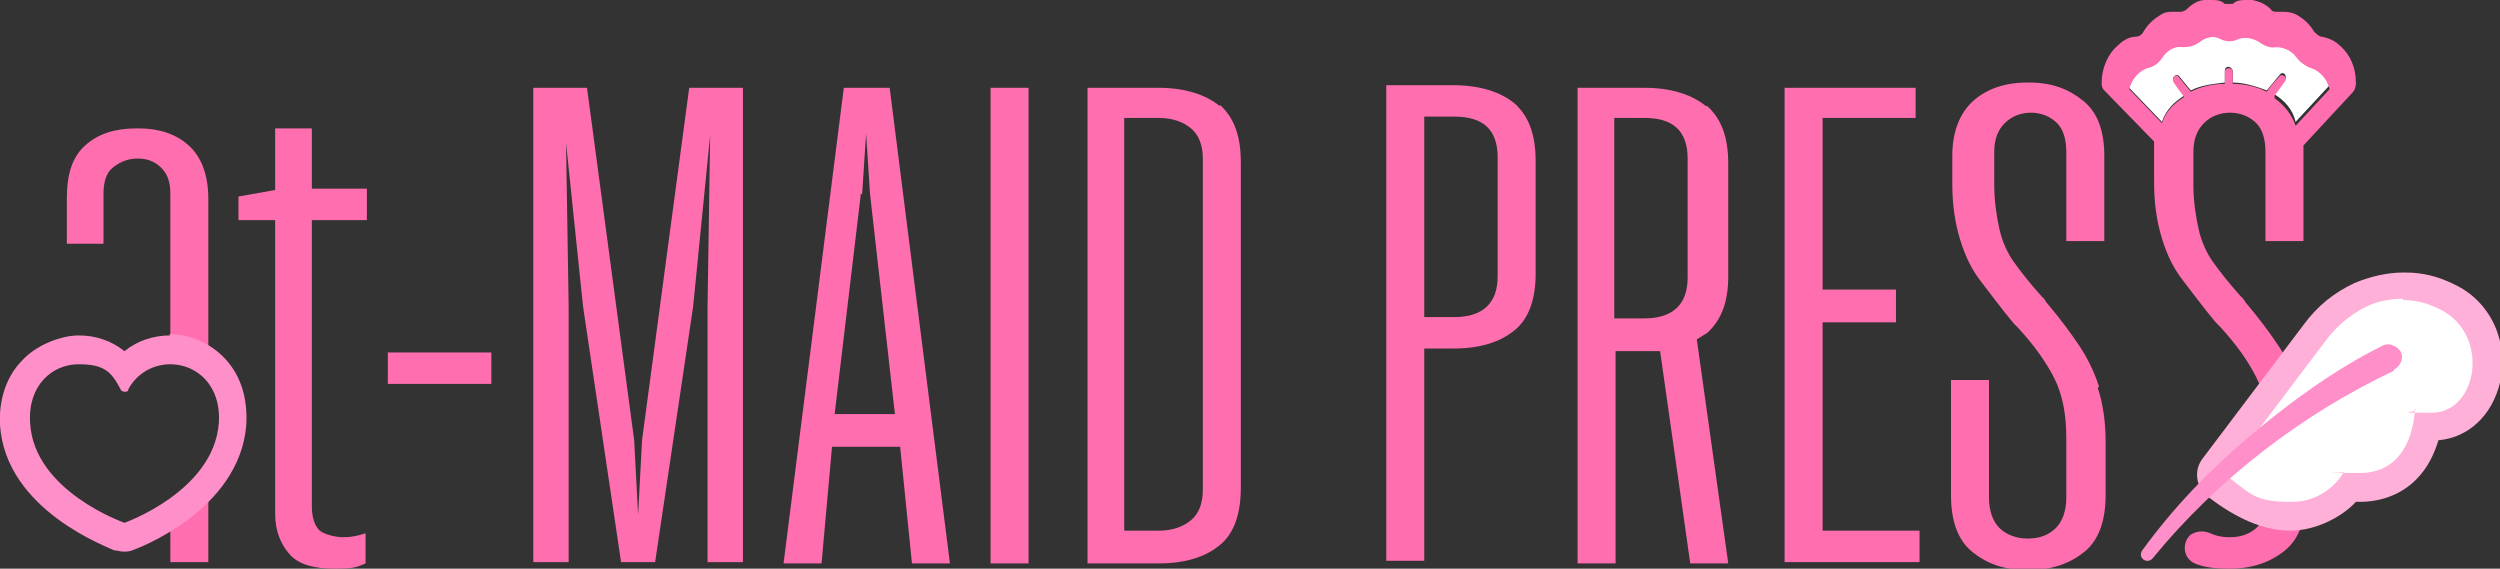 <?xml version="1.0" encoding="UTF-8"?>
<svg id="_レイヤー_1" data-name="レイヤー_1" xmlns="http://www.w3.org/2000/svg" version="1.1" viewBox="0 0 190.8 43.4">
  <rect x="0" y="0" width="190.8" height="43.4" fill="#333333" stroke="none"/>
  <!-- Generator: Adobe Illustrator 29.3.1, SVG Export Plug-In . SVG Version: 2.1.0 Build 151)  -->
  <defs>
    <style>
      .st0 {
        fill: #ffb0d8;
      }

      .st1 {
        fill: #ff6eae;
      }

      .st2 {
        fill: #fff;
      }

      .st3 {
        fill: #ff8fc8;
      }
    </style>
  </defs>
  <g id="_レイヤー_1-2">
    <g>
      <path class="st1" d="M13,39.3v3.6h2.9v-6c-.9,1-1.9,1.8-2.9,2.5Z"/>
      <path class="st1" d="M7.9,14.8c0-.9.2-1.6.7-2,.5-.4,1.1-.7,1.9-.7h0c.7,0,1.3.2,1.8.7s.7,1.1.7,2v11.9c1,0,2.1.4,2.9,1v-12.5c0-1.8-.5-3.2-1.5-4.1-1-.9-2.3-1.3-3.8-1.3h-.2c-1.6,0-2.9.4-3.9,1.3s-1.4,2.2-1.4,4.1v3.4h2.8s0-3.7,0-3.7Z"/>
      <g>
        <path class="st2" d="M177.8,6.7c-.2-.8-.8-1.5-1.4-1.6-.5-.1-.9-.4-1.2-.9-.4-.5-.9-.8-1.5-.7-.5,0-.9-.1-1.3-.4-.5-.4-1-.5-1.6-.2-.4.2-.9.2-1.3,0-.5-.2-1.1-.1-1.6.2-.4.3-.9.5-1.3.4-.5,0-1.1.2-1.5.7-.3.4-.8.8-1.2.9-.6.2-1.2.8-1.4,1.6l2.5,2.6c.3-.9.9-1.5,1.7-2-.4-.5-.8-1.1-.8-1.1-.2-.3.2-.6.4-.4l.9,1.1c.8-.4,1.7-.5,2.6-.6,0-.5,0-.9,0-.9,0-.4.5-.4.6,0v.9c.9,0,1.8.3,2.6.6.4-.5,1-1.2,1-1.2.2-.3.6,0,.4.4l-.8,1.1c.8.5,1.4,1.2,1.6,2.1l2.6-2.8h0Z"/>
        <path class="st1" d="M179.8,6.3c0-1.1-.4-2.1-1.2-2.8-.4-.4-.9-.6-1.4-.7-.2,0-.4-.2-.6-.4-.3-.5-.7-.9-1.2-1.2-.3-.2-.7-.3-1.1-.3s-.3,0-.4,0c0,0,0,0-.1,0-.2,0-.4,0-.5-.2-.4-.4-.9-.6-1.4-.7-.1,0-.2,0-.4,0-.4,0-.8,0-1.1.3-.1,0-.2,0-.3,0s-.2,0-.3,0C169.5,0,169.1,0,168.7,0s-.3,0-.4,0c-.5,0-1,.3-1.4.7-.1.1-.3.2-.5.2s0,0-.1,0c-.1,0-.3,0-.4,0-.4,0-.7,0-1.1.3-.5.3-.9.7-1.2,1.2-.1.2-.3.4-.6.4-.5,0-1,.3-1.4.7-.8.7-1.2,1.8-1.2,2.8,0,.2,0,.4.2.6l3.8,3.9c0,.3,0,.6,0,1v2.1c0,1.6.2,3,.6,4.3s.9,2.3,1.6,3.2,1.5,2,2.5,3.2c.1.1.2.2.3.3,1.3,1.4,2.2,2.7,2.8,3.9.6,1.2.9,2.7.9,4.5v4.6c0,1-.3,1.8-.8,2.3s-1.2.8-2.1.8h-.1c-.5,0-1-.1-1.4-.3-.5-.2-1-.2-1.5.1-.7.6-.6,1.8.3,2.2.7.3,1.6.4,2.5.4h.2c1.7,0,3.1-.5,4.2-1.4s1.6-2.4,1.6-4.3v-4.1c0-1.5-.2-2.9-.6-4.1-.4-1.2-.9-2.2-1.5-3.1s-1.4-2-2.5-3.3l-.2-.3-.2-.2c-.9-1-1.6-1.9-2.1-2.6-.5-.7-.9-1.6-1.1-2.5s-.4-2.1-.4-3.4v-2.5c0-1,.3-1.7.8-2.2.5-.5,1.2-.8,2-.8h0c.8,0,1.5.3,2,.8s.7,1.3.7,2.2v6.8h2.9v-6.5c0-.3,0-.5,0-.8l3.8-4.1c.1-.1.2-.4.2-.6h0ZM173.6,7.3l.8-1.1c.2-.3-.2-.6-.4-.4,0,0-.6.6-1,1.2-.8-.4-1.7-.6-2.6-.6v-.9c0-.4-.6-.4-.6,0,0,0,0,.4,0,.9-.9,0-1.8.2-2.6.6l-.9-1.1c-.2-.3-.6,0-.4.4,0,0,.4.6.8,1.1-.8.5-1.4,1.1-1.7,2l-2.5-2.6c.2-.8.8-1.4,1.4-1.6.5-.1.9-.4,1.2-.9.4-.5.9-.8,1.5-.7.5,0,.9-.1,1.3-.4.5-.4,1.1-.5,1.6-.2.4.2.9.2,1.3,0,.5-.2,1.1-.1,1.6.2.4.3.9.5,1.3.4.5,0,1.1.2,1.5.7.3.4.8.8,1.2.9.6.2,1.2.8,1.4,1.6l-2.6,2.8c-.3-.9-.9-1.6-1.6-2.1h0Z"/>
      </g>
      <path class="st3" d="M13,27.8c2,0,3.9,1.6,3.7,4.5-.4,5.2-7.2,7.6-7.2,7.6,0,0-6.9-2.4-7.2-7.6-.2-2.9,1.7-4.5,3.7-4.5s2.5.6,3.2,1.9c0,.1.2.2.3.2s.3,0,.3-.2c.7-1.3,2-1.9,3.2-1.9M13,25.6h0c-1.3,0-2.5.4-3.5,1.2-1-.8-2.2-1.2-3.5-1.2s-3.2.7-4.3,1.9C.5,28.7-.1,30.5,0,32.4c.4,6.6,8.4,9.4,8.7,9.6.2,0,.5.1.7.1s.5,0,.7-.1c.3-.1,8.2-3,8.7-9.6.1-2-.4-3.7-1.6-5-1.1-1.2-2.7-1.9-4.3-1.9h0Z"/>
      <path class="st2" d="M174.8,39.4c-1.8,0-3.7-.8-5.7-2.3-.5-.3-.5-1-.2-1.5l7.7-10.2c1-1.3,2.2-2.3,3.5-2.9,1.1-.5,2.2-.7,3.2-.7s2.2.3,3.3.8c2.7,1.3,3.5,4.2,3,6.3-.5,2.2-2.1,3.6-4.1,3.6s-.3,0-.4,0c-.2,1-.6,2.3-1.6,3.3-.9.9-2.1,1.4-3.5,1.4s-.5,0-.7,0c-.7.9-2.1,2.3-4.5,2.3h0Z"/>
      <path class="st0" d="M183.4,22.9c.9,0,1.8.2,2.8.7,3.9,1.9,2.9,7.9-.6,7.9s-.8,0-1.3-.3c0,0,0,4.9-4.2,4.9s-.8,0-1.2-.1c0,0-1.2,2.3-4,2.3s-3-.5-5.1-2.1l7.7-10.2c.8-1.1,1.9-2,3.1-2.6.8-.4,1.8-.6,2.8-.6M183.4,20.8c-1.2,0-2.5.3-3.7.8-1.5.7-2.8,1.7-3.9,3.2l-7.7,10.2c-.7.9-.5,2.2.4,2.9,2.2,1.7,4.3,2.6,6.3,2.6s4-1.1,5-2.2c0,0,.2,0,.3,0,1.7,0,3.2-.6,4.3-1.7.9-.9,1.4-2,1.7-3,2.3-.2,4.1-1.9,4.7-4.4.7-3.1-.7-6.2-3.5-7.5-1.2-.6-2.4-.9-3.7-.9h0Z"/>
      <path class="st3" d="M182.7,28.3c-7,3.3-13.5,8.3-18.4,14.3-.4.5-1.2,0-.8-.6,2.4-3.3,5.2-6.2,8.3-8.8,3.1-2.6,6.4-5,10-6.8.5-.3,1.1,0,1.4.4.3.5,0,1.2-.5,1.4h0Z"/>
      <path class="st1" d="M23.8,9.8h-2.8v4.7l-2.8.5v1.8h2.8v22.4c0,1.3.4,2.3,1.1,3.1s1.9,1.1,3.4,1.1,1.7-.1,2.4-.4v-2.3c-.6.2-1.1.3-1.7.3s-1.4-.2-1.8-.5c-.4-.4-.6-1-.6-1.9v-21.8h4.2v-2.4h-4.2s0-4.7,0-4.7Z"/>
      <rect class="st1" x="29.6" y="26.9" width="7.9" height="2.4"/>
      <polygon class="st1" points="49 33.6 48.7 39.3 48.4 33.6 44.8 6.7 40.7 6.7 40.7 42.9 43.4 42.9 43.4 23.4 43.2 10.9 44.5 23.4 47.4 42.9 50 42.9 52.9 23.4 54.2 10.3 54 23.4 54 42.9 56.7 42.9 56.7 6.7 52.6 6.7 49 33.6"/>
      <path class="st1" d="M64.4,6.7l-4.6,36.3h2.9l.8-8.9h5.2l.9,8.9h2.9l-4.6-36.3h-3.5,0ZM65.8,14.8l.3-4.6.3,4.6,1.9,16.8h-4.6l2-16.8h0Z"/>
      <rect class="st1" x="75.6" y="6.7" width="2.9" height="36.3"/>
      <path class="st1" d="M93.1,8.1c-1.1-.9-2.7-1.4-4.7-1.4h-5.4v36.3h5.4c2.1,0,3.6-.5,4.7-1.4s1.6-2.4,1.6-4.4V12.4c0-2-.5-3.4-1.6-4.4ZM91.8,37.4c0,1-.3,1.8-.9,2.3-.6.5-1.4.8-2.5.8h-2.6V9h2.6c1.1,0,1.9.3,2.5.8.6.5.9,1.3.9,2.3v25.3Z"/>
      <polygon class="st1" points="139.1 24.6 144.7 24.6 144.7 22.1 139.1 22.1 139.1 9 146.2 9 146.2 6.7 136.2 6.7 136.2 42.9 146.5 42.9 146.5 40.5 139.1 40.5 139.1 24.6"/>
      <path class="st1" d="M160.2,29.5c-.4-1.2-.9-2.2-1.5-3.1s-1.4-2-2.5-3.3l-.2-.3-.2-.2c-.9-1-1.6-1.9-2.1-2.6-.5-.7-.9-1.6-1.1-2.5s-.4-2.1-.4-3.4v-2.5c0-1,.3-1.7.8-2.2.5-.5,1.2-.8,2-.8h0c.8,0,1.5.3,2,.8s.7,1.3.7,2.2v6.8h2.9v-6.5c0-1.9-.5-3.3-1.6-4.2-1.1-.9-2.4-1.4-4.1-1.4h-.2c-1.7,0-3.1.5-4.1,1.4-1,.9-1.6,2.3-1.6,4.2v2.1c0,1.6.2,3,.6,4.3s.9,2.3,1.6,3.2,1.5,2,2.5,3.2c.1.1.2.2.3.3,1.3,1.4,2.2,2.7,2.8,3.9.6,1.2.9,2.7.9,4.5v4.6c0,1-.3,1.8-.8,2.3-.5.5-1.2.8-2.1.8h-.1c-.8,0-1.6-.3-2.1-.8s-.8-1.3-.8-2.3v-9h-2.9v8.8c0,1.9.5,3.4,1.6,4.3s2.4,1.4,4.2,1.4h.2c1.7,0,3.1-.5,4.2-1.4,1.1-.9,1.6-2.4,1.6-4.3v-4.1c0-1.5-.2-2.9-.6-4.1h0Z"/>
      <path class="st1" d="M130.2,8.1c-1.1-.9-2.7-1.4-4.7-1.4h-5.1v36.3h2.9v-16.2h2.2c.4,0,.8,0,1.2,0l2.3,16.2h2.9l-2.4-17.1c.3-.2.5-.3.8-.5,1.1-1,1.6-2.4,1.6-4.3v-8.6c0-2-.5-3.4-1.6-4.4h0ZM123.2,24.3v-15.3h2.3c2.2,0,3.3,1,3.3,3.1v9.1c0,2-1.1,3.1-3.3,3.1h-2.3Z"/>
      <path class="st1" d="M115.6,7.9c-1.1-.9-2.7-1.4-4.7-1.4h-5.1v36.3h2.9v-16.2h2.2c2.1,0,3.6-.5,4.7-1.4s1.6-2.4,1.6-4.3v-8.6c0-2-.5-3.4-1.6-4.4h0ZM114.3,21.1c0,2-1.1,3.1-3.3,3.1h-2.3v-15.3h2.3c2.2,0,3.3,1,3.3,3.1v9.1Z"/>
    </g>
  </g>
</svg>